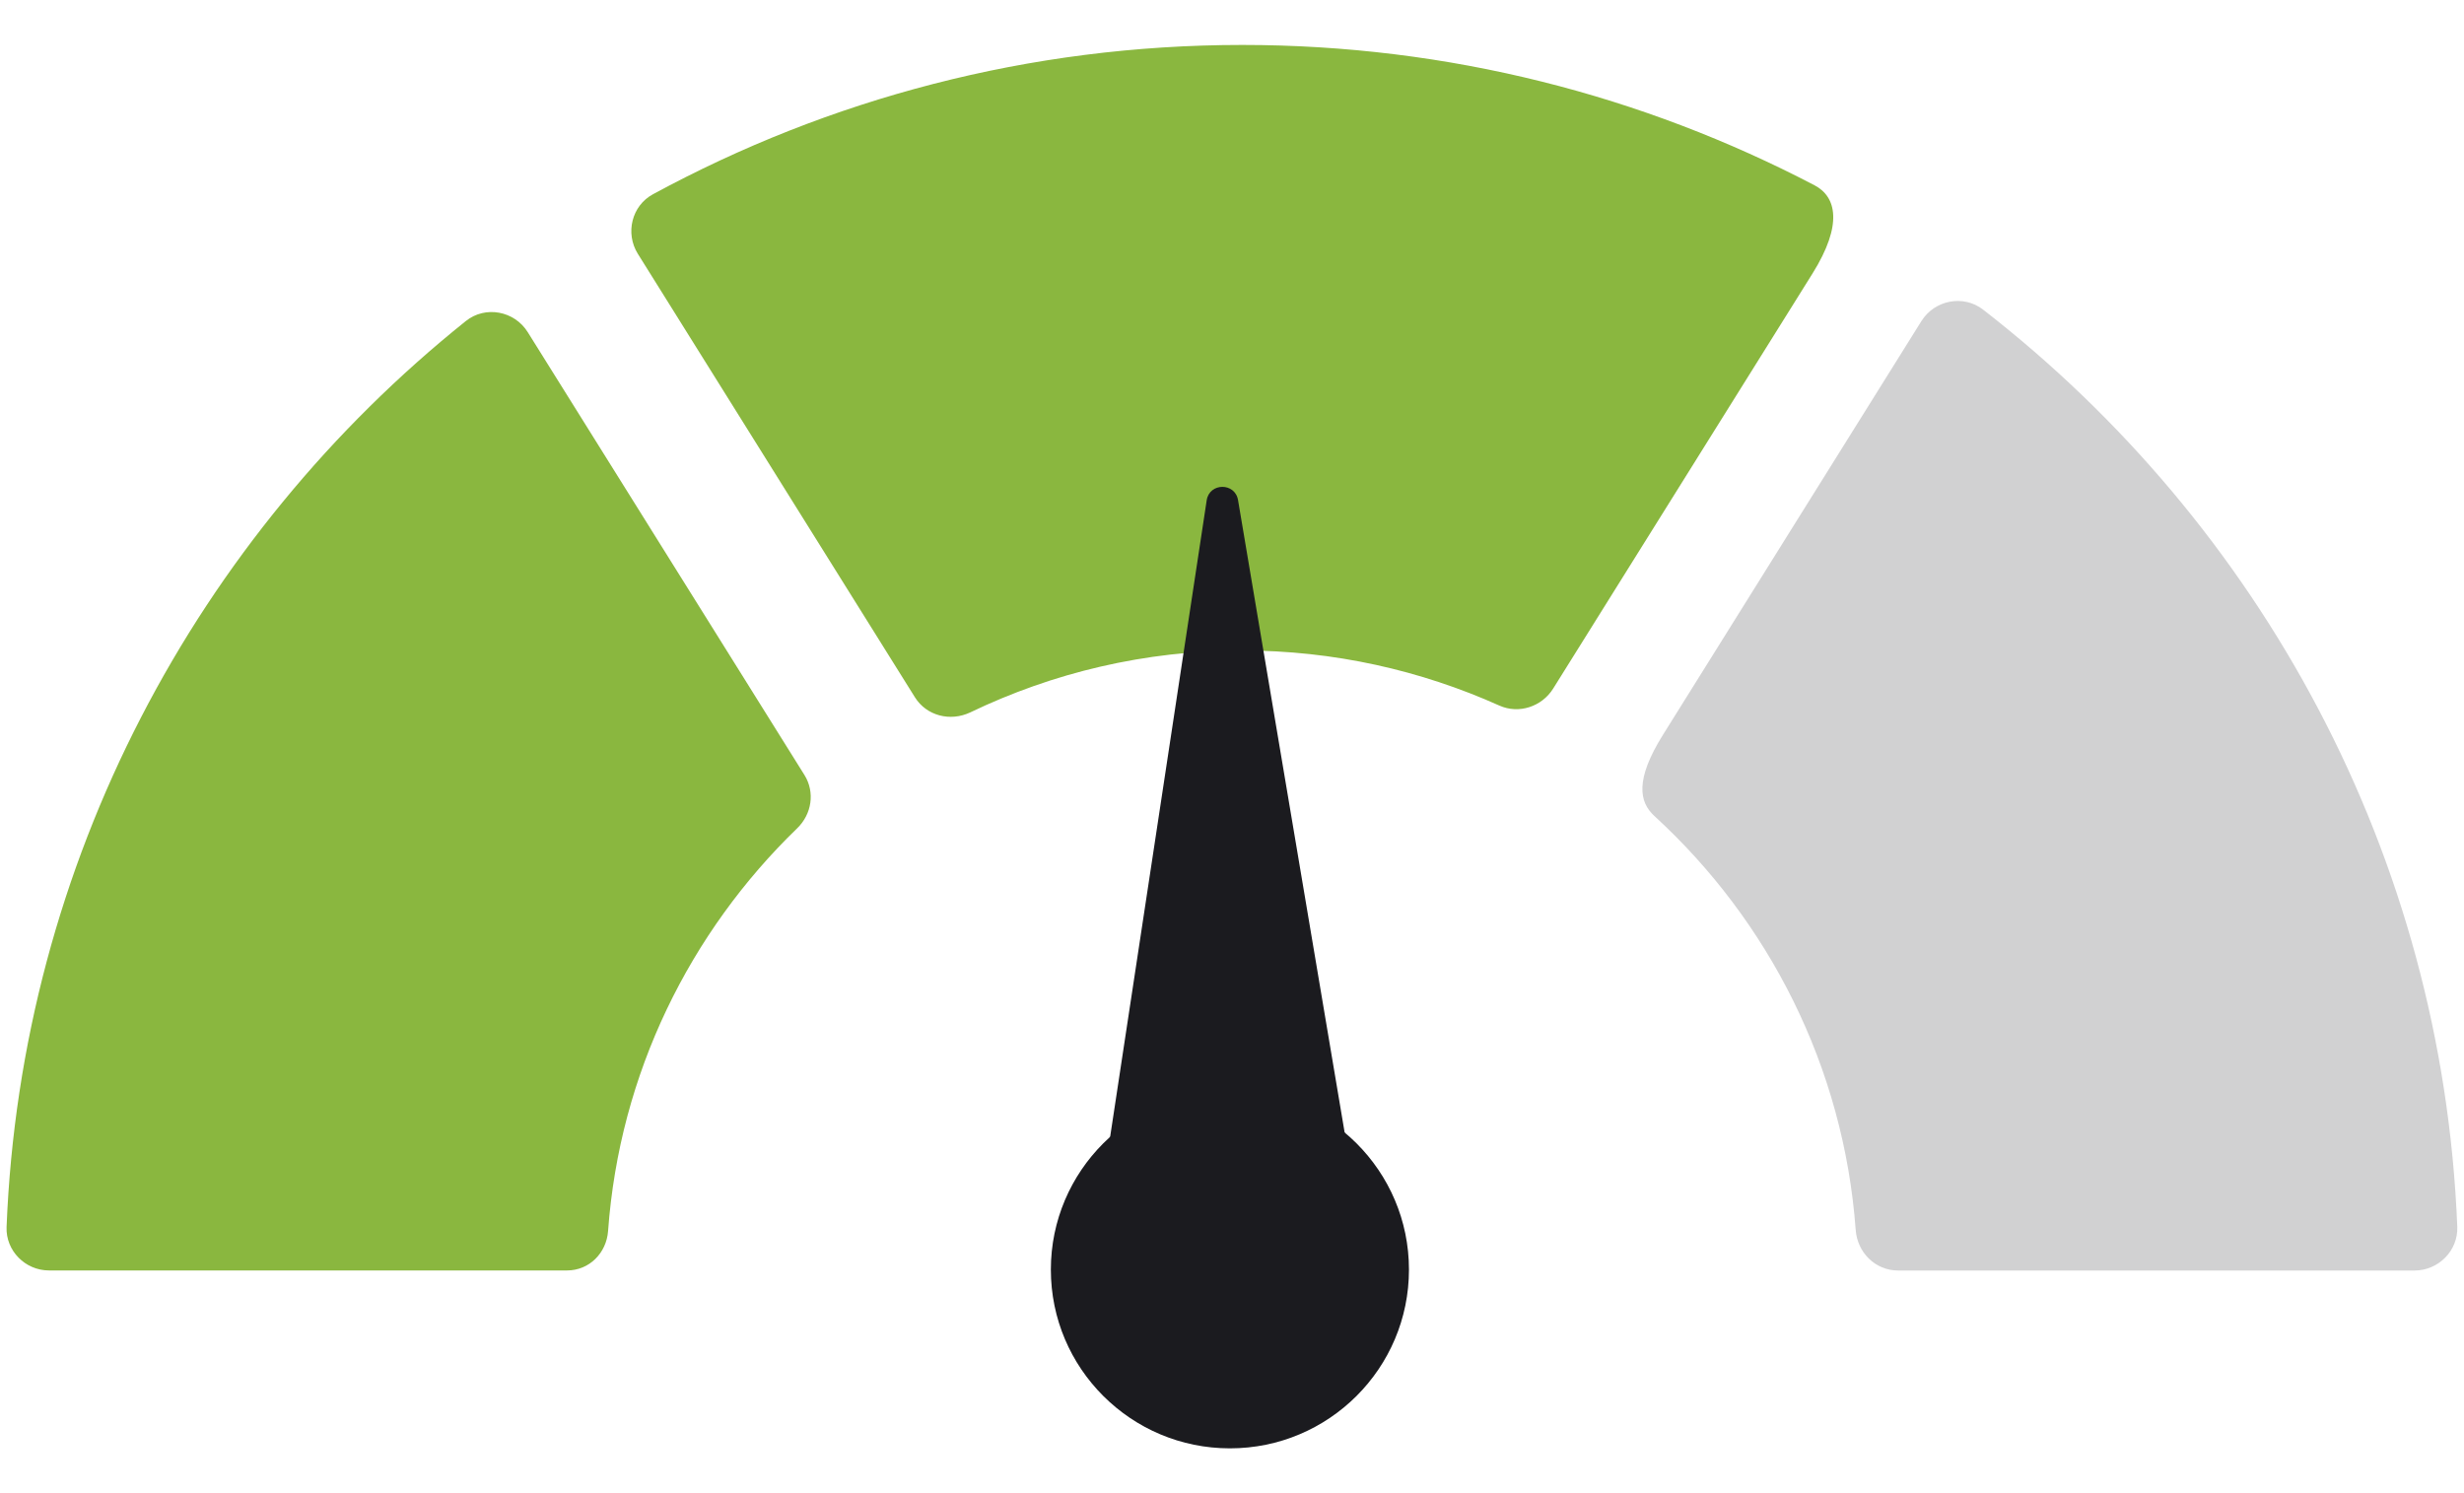 <svg width="33" height="20" viewBox="0 0 33 20" fill="none" xmlns="http://www.w3.org/2000/svg">
<path d="M25.733 4.301L22.271 9.844C21.898 10.441 21.951 10.742 22.157 10.93C23.684 12.329 24.692 14.286 24.853 16.474C24.875 16.777 25.116 17.018 25.421 17.018L32.337 17.018C32.658 17.018 32.922 16.752 32.91 16.433C32.711 11.443 30.265 7.023 26.559 4.147C26.295 3.943 25.91 4.018 25.733 4.301Z" fill="#D1D1D2"/>
<path d="M6.239 4.3C2.644 7.179 0.283 11.534 0.088 16.436C0.076 16.753 0.338 17.017 0.656 17.017C2.158 17.017 6.153 17.017 7.595 17.017C7.892 17.017 8.123 16.783 8.144 16.488C8.297 14.377 9.241 12.484 10.676 11.095C10.872 10.906 10.918 10.612 10.774 10.381L7.068 4.449C6.89 4.164 6.501 4.09 6.239 4.3Z" fill="#8AB73F"/>
<path d="M16.637 0.602C13.781 0.602 11.093 1.328 8.745 2.602C8.46 2.756 8.371 3.124 8.542 3.399L12.253 9.339C12.409 9.589 12.728 9.669 12.995 9.542C14.098 9.012 15.333 8.713 16.637 8.713C17.864 8.713 19.029 8.979 20.081 9.451C20.343 9.568 20.651 9.465 20.802 9.222L24.275 3.663C24.686 3.005 24.593 2.634 24.302 2.482C22.008 1.283 19.402 0.602 16.637 0.602Z" fill="#8AB73F"/>
<path d="M16.472 19.4C17.796 19.4 18.87 18.328 18.87 17.006C18.87 15.685 17.796 14.613 16.472 14.613C15.148 14.613 14.074 15.685 14.074 17.006C14.074 18.328 15.148 19.4 16.472 19.4Z" fill="#1B1B1F"/>
<path d="M14.818 15.557L16.161 6.702C16.197 6.463 16.541 6.46 16.581 6.699L18.068 15.522C18.089 15.651 17.991 15.769 17.86 15.77L15.031 15.803C14.9 15.804 14.799 15.688 14.818 15.557Z" fill="#1B1B1F"/>
</svg>
